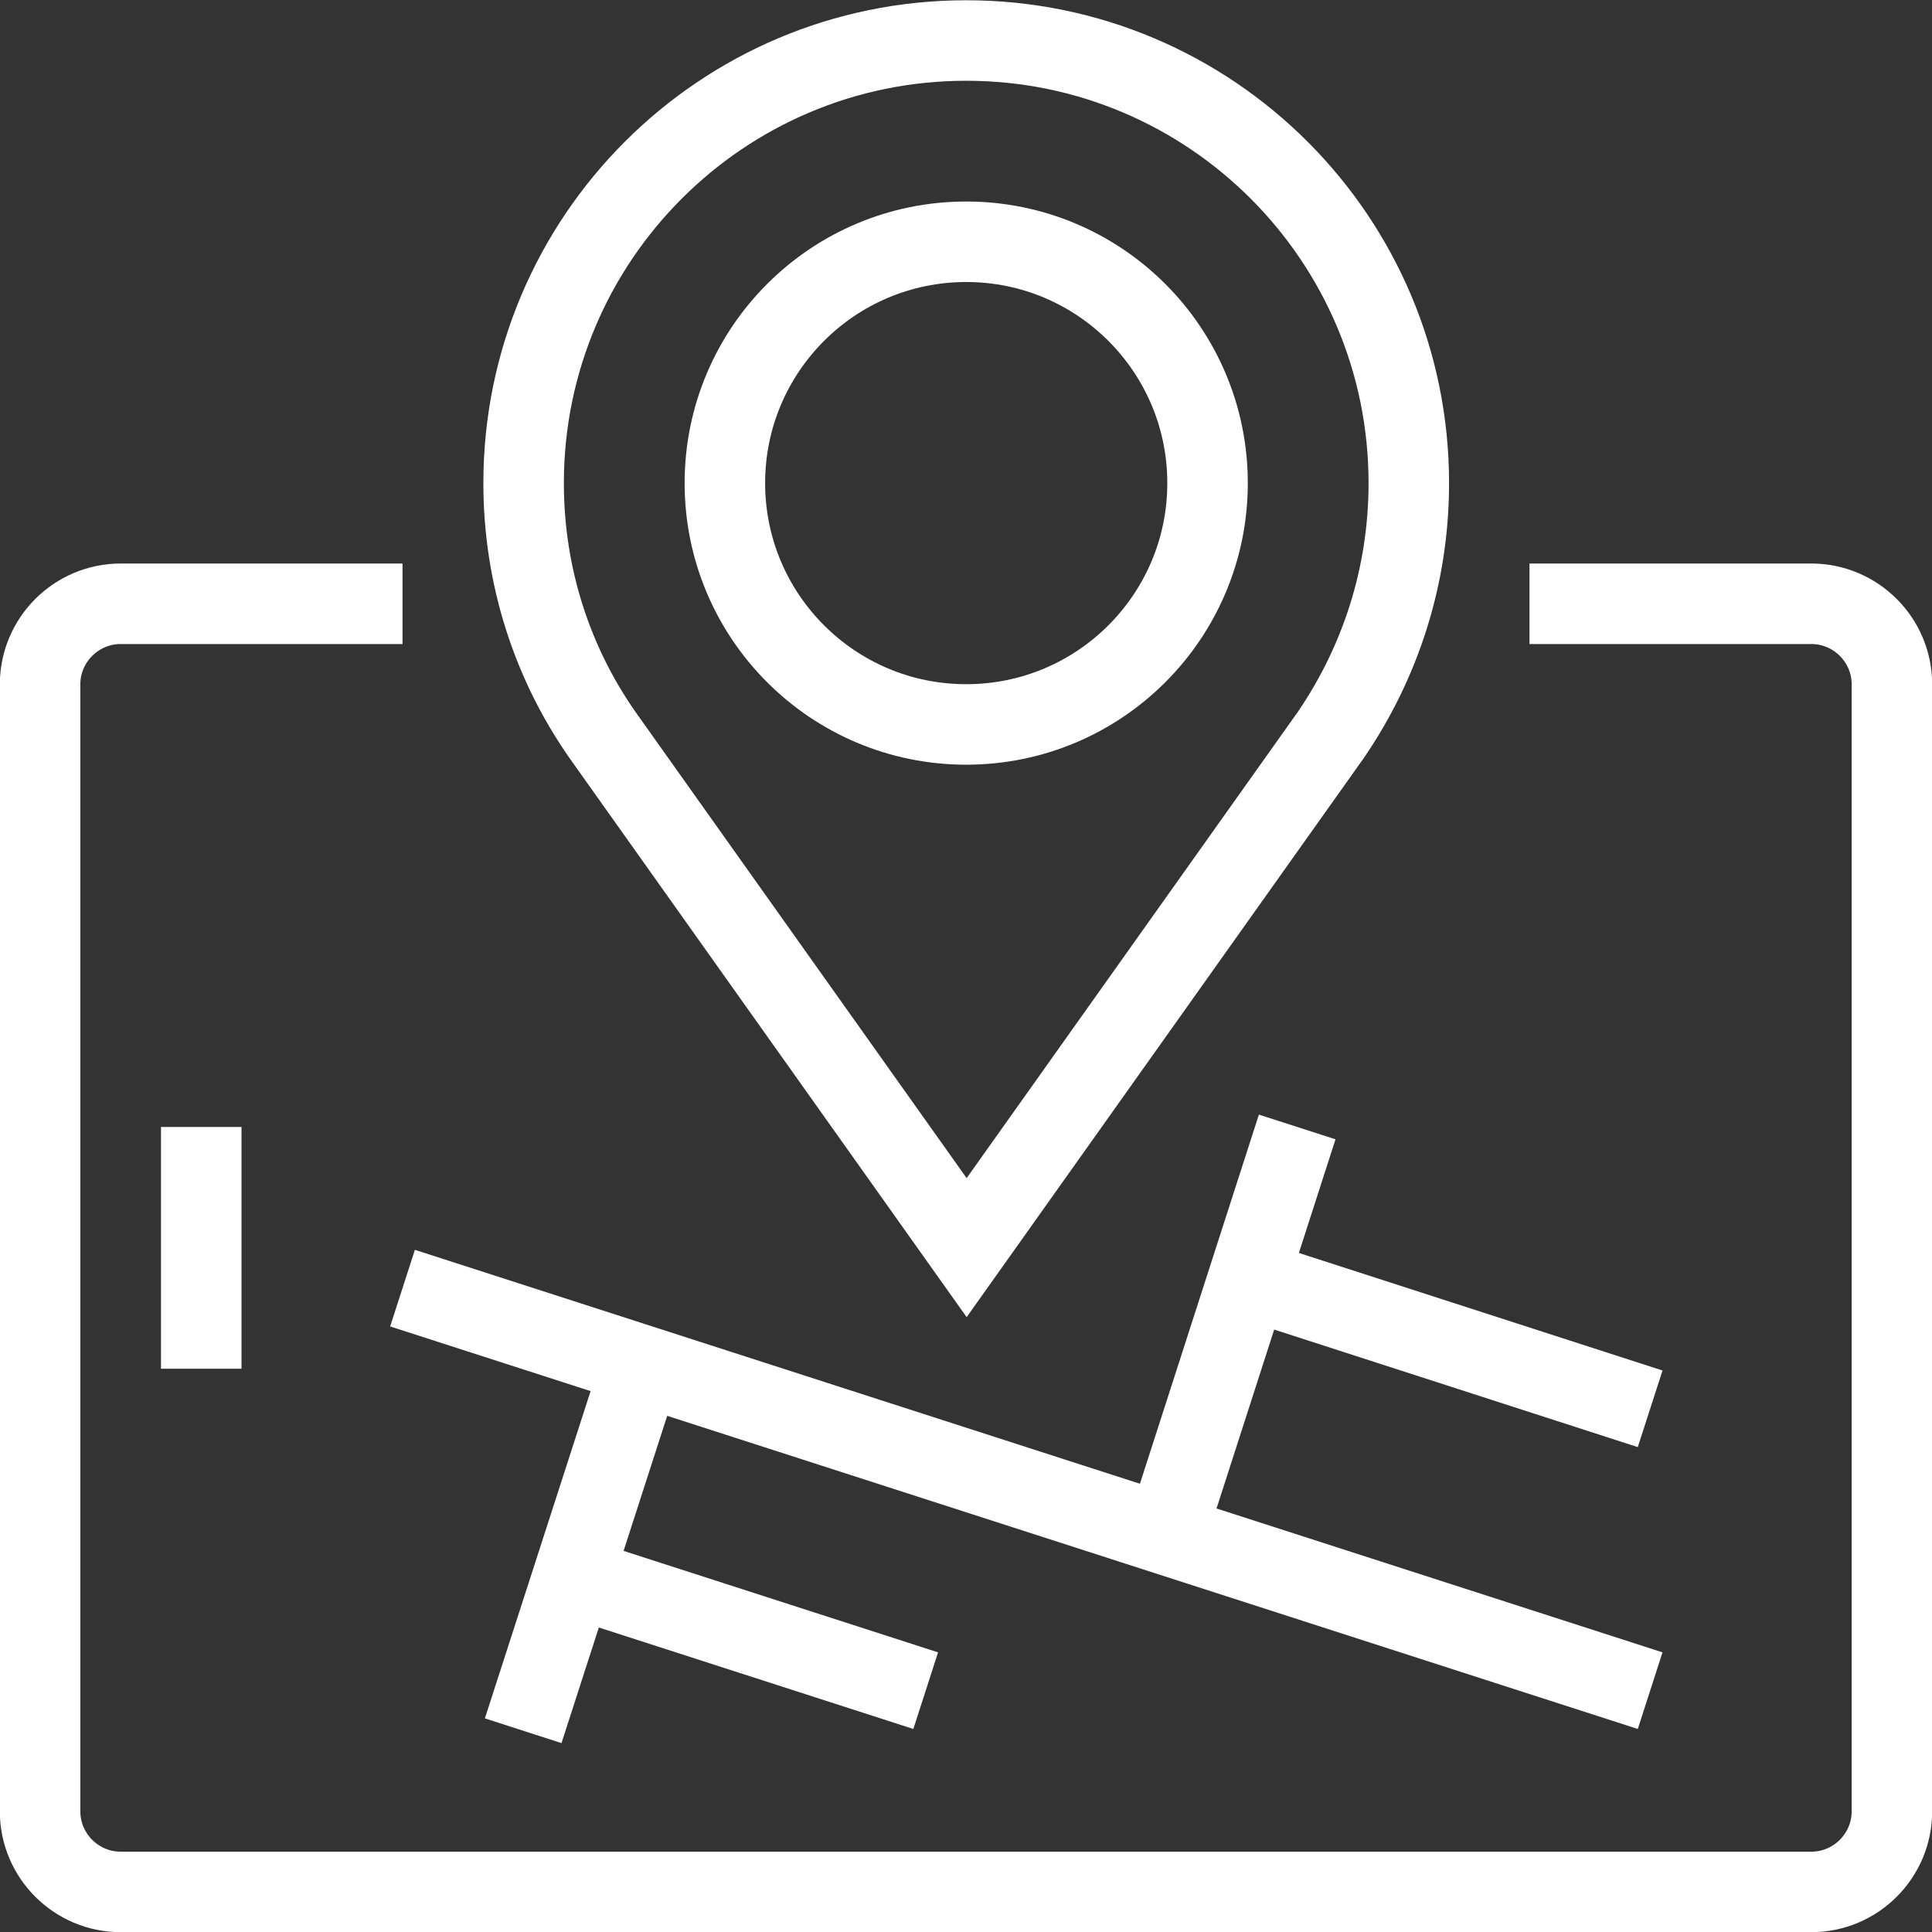 <?xml version="1.0" encoding="UTF-8"?> <svg xmlns="http://www.w3.org/2000/svg" xmlns:xlink="http://www.w3.org/1999/xlink" version="1.1" id="katman_1" x="0px" y="0px" viewBox="0 0 44.83 44.83" style="enable-background:new 0 0 44.83 44.83;" xml:space="preserve"><rect x="0" y="0" width="44.83" height="44.83" fill="#333333" stroke="none"/> <style type="text/css"> .st0{fill:none;stroke:#FFFFFF;stroke-width:1.868;stroke-miterlimit:10;} </style> <g> <path class="st0" d="M32.69,11.21c0-5.67-4.6-10.27-10.27-10.27c-5.67,0-10.27,4.6-10.27,10.27c0,2.17,0.67,4.18,1.82,5.83 l8.46,11.91l8.46-11.91C32.02,15.38,32.69,13.38,32.69,11.21z"></path> <circle class="st0" cx="22.42" cy="11.21" r="5.6"></circle> <path class="st0" d="M35.49,14.01h6.54c1.03,0,1.87,0.84,1.87,1.87v26.15c0,1.03-0.84,1.87-1.87,1.87H2.8 c-1.03,0-1.87-0.84-1.87-1.87V15.88c0-1.03,0.84-1.87,1.87-1.87h6.54"></path> <line class="st0" x1="4.67" y1="31.76" x2="4.67" y2="26.15"></line> <line class="st0" x1="9.34" y1="29.89" x2="38.29" y2="39.23"></line> <line class="st0" x1="13.08" y1="36.52" x2="21.48" y2="39.23"></line> <line class="st0" x1="29.01" y1="29.69" x2="38.29" y2="32.69"></line> <line class="st0" x1="30.1" y1="26.15" x2="27.09" y2="35.49"></line> <line class="st0" x1="14.96" y1="31.43" x2="12.14" y2="40.16"></line> </g> </svg> 